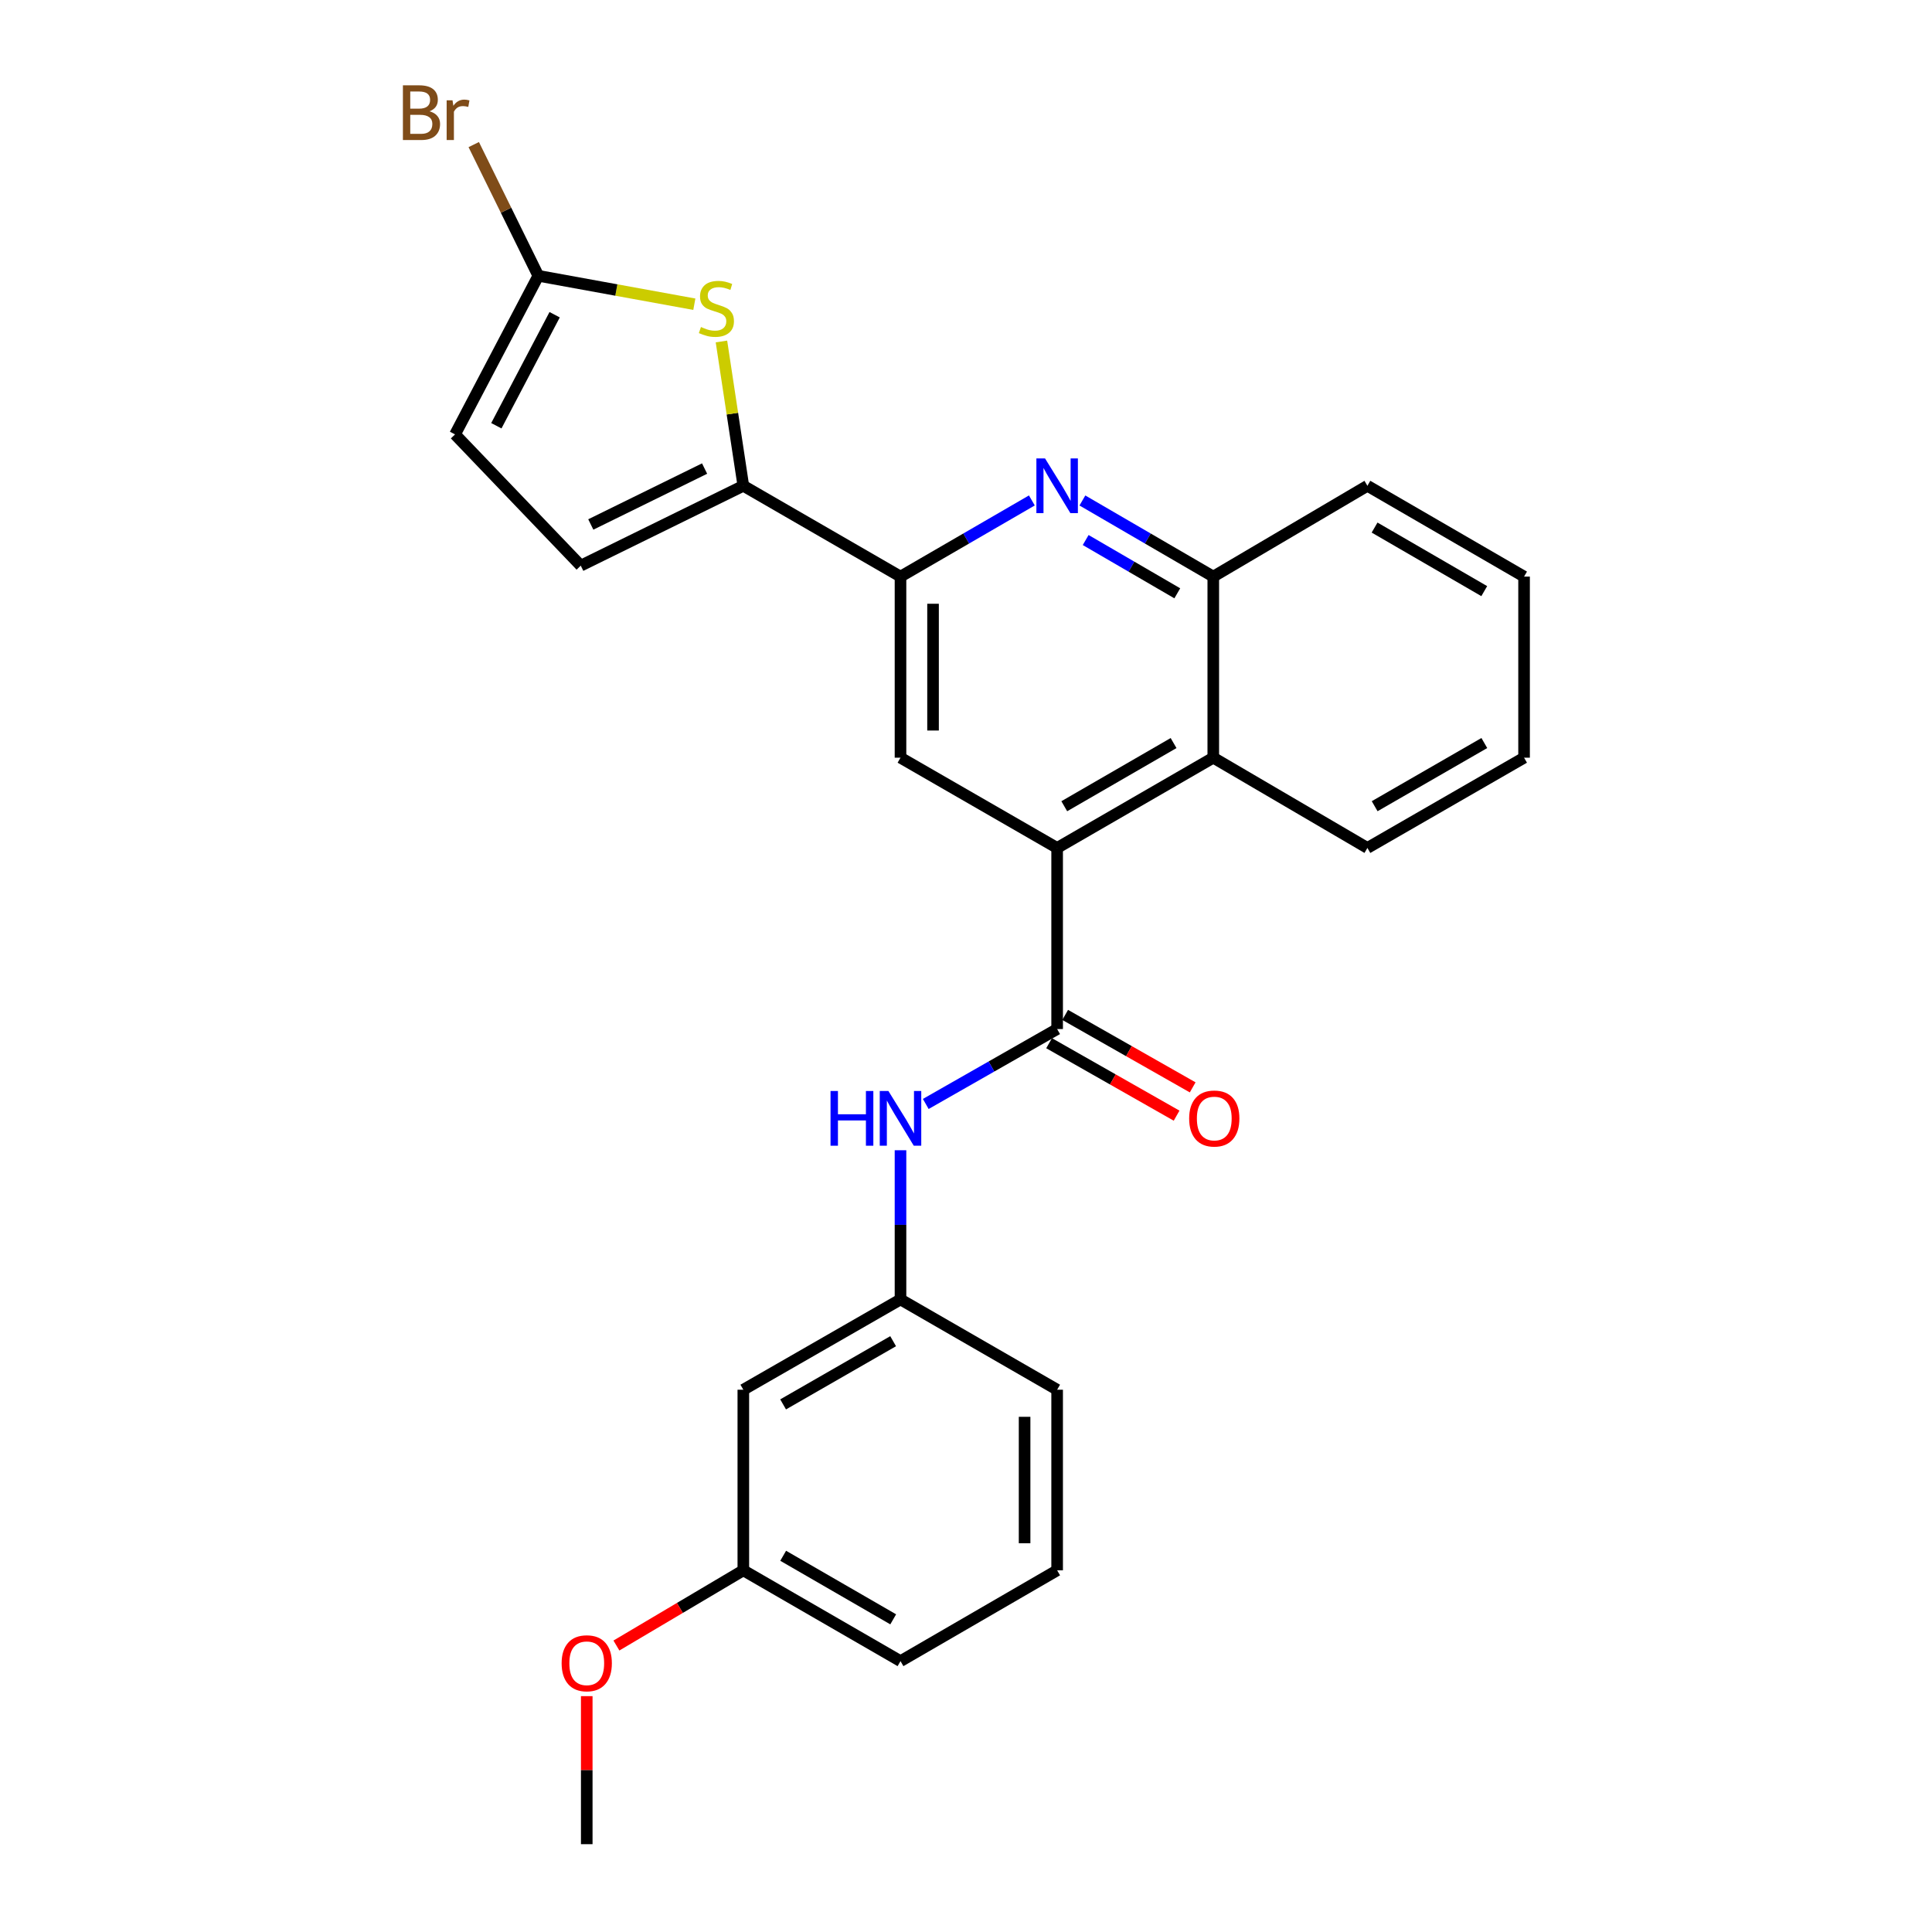 <?xml version='1.0' encoding='iso-8859-1'?>
<svg version='1.1' baseProfile='full'
              xmlns='http://www.w3.org/2000/svg'
                      xmlns:rdkit='http://www.rdkit.org/xml'
                      xmlns:xlink='http://www.w3.org/1999/xlink'
                  xml:space='preserve'
width='1000px' height='1000px' viewBox='0 0 1000 1000'>
<!-- END OF HEADER -->
<rect style='opacity:1.0;fill:#FFFFFF;stroke:none' width='1000' height='1000' x='0' y='0'> </rect>
<path class='bond-0' d='M 547.172,438.893 L 547.172,532.636' style='fill:none;fill-rule:evenodd;stroke:#000000;stroke-width:6px;stroke-linecap:butt;stroke-linejoin:miter;stroke-opacity:1' />
<path class='bond-5' d='M 547.172,438.893 L 466.099,392.18' style='fill:none;fill-rule:evenodd;stroke:#000000;stroke-width:6px;stroke-linecap:butt;stroke-linejoin:miter;stroke-opacity:1' />
<path class='bond-7' d='M 547.172,438.893 L 627.992,392.18' style='fill:none;fill-rule:evenodd;stroke:#000000;stroke-width:6px;stroke-linecap:butt;stroke-linejoin:miter;stroke-opacity:1' />
<path class='bond-7' d='M 550.866,417.303 L 607.44,384.604' style='fill:none;fill-rule:evenodd;stroke:#000000;stroke-width:6px;stroke-linecap:butt;stroke-linejoin:miter;stroke-opacity:1' />
<path class='bond-10' d='M 547.172,532.636 L 513.172,552.022' style='fill:none;fill-rule:evenodd;stroke:#000000;stroke-width:6px;stroke-linecap:butt;stroke-linejoin:miter;stroke-opacity:1' />
<path class='bond-10' d='M 513.172,552.022 L 479.172,571.408' style='fill:none;fill-rule:evenodd;stroke:#0000FF;stroke-width:6px;stroke-linecap:butt;stroke-linejoin:miter;stroke-opacity:1' />
<path class='bond-12' d='M 543.01,539.958 L 576.009,558.712' style='fill:none;fill-rule:evenodd;stroke:#000000;stroke-width:6px;stroke-linecap:butt;stroke-linejoin:miter;stroke-opacity:1' />
<path class='bond-12' d='M 576.009,558.712 L 609.007,577.466' style='fill:none;fill-rule:evenodd;stroke:#FF0000;stroke-width:6px;stroke-linecap:butt;stroke-linejoin:miter;stroke-opacity:1' />
<path class='bond-12' d='M 551.333,525.314 L 584.331,544.068' style='fill:none;fill-rule:evenodd;stroke:#000000;stroke-width:6px;stroke-linecap:butt;stroke-linejoin:miter;stroke-opacity:1' />
<path class='bond-12' d='M 584.331,544.068 L 617.329,562.822' style='fill:none;fill-rule:evenodd;stroke:#FF0000;stroke-width:6px;stroke-linecap:butt;stroke-linejoin:miter;stroke-opacity:1' />
<path class='bond-1' d='M 384.745,251.444 L 466.099,298.447' style='fill:none;fill-rule:evenodd;stroke:#000000;stroke-width:6px;stroke-linecap:butt;stroke-linejoin:miter;stroke-opacity:1' />
<path class='bond-3' d='M 384.745,251.444 L 379.082,214.096' style='fill:none;fill-rule:evenodd;stroke:#000000;stroke-width:6px;stroke-linecap:butt;stroke-linejoin:miter;stroke-opacity:1' />
<path class='bond-3' d='M 379.082,214.096 L 373.42,176.748' style='fill:none;fill-rule:evenodd;stroke:#CCCC00;stroke-width:6px;stroke-linecap:butt;stroke-linejoin:miter;stroke-opacity:1' />
<path class='bond-9' d='M 384.745,251.444 L 300.602,292.785' style='fill:none;fill-rule:evenodd;stroke:#000000;stroke-width:6px;stroke-linecap:butt;stroke-linejoin:miter;stroke-opacity:1' />
<path class='bond-9' d='M 364.696,242.528 L 305.796,271.467' style='fill:none;fill-rule:evenodd;stroke:#000000;stroke-width:6px;stroke-linecap:butt;stroke-linejoin:miter;stroke-opacity:1' />
<path class='bond-2' d='M 560.249,259.049 L 594.121,278.748' style='fill:none;fill-rule:evenodd;stroke:#0000FF;stroke-width:6px;stroke-linecap:butt;stroke-linejoin:miter;stroke-opacity:1' />
<path class='bond-2' d='M 594.121,278.748 L 627.992,298.447' style='fill:none;fill-rule:evenodd;stroke:#000000;stroke-width:6px;stroke-linecap:butt;stroke-linejoin:miter;stroke-opacity:1' />
<path class='bond-2' d='M 561.943,279.519 L 585.653,293.308' style='fill:none;fill-rule:evenodd;stroke:#0000FF;stroke-width:6px;stroke-linecap:butt;stroke-linejoin:miter;stroke-opacity:1' />
<path class='bond-2' d='M 585.653,293.308 L 609.363,307.097' style='fill:none;fill-rule:evenodd;stroke:#000000;stroke-width:6px;stroke-linecap:butt;stroke-linejoin:miter;stroke-opacity:1' />
<path class='bond-26' d='M 534.089,259.029 L 500.094,278.738' style='fill:none;fill-rule:evenodd;stroke:#0000FF;stroke-width:6px;stroke-linecap:butt;stroke-linejoin:miter;stroke-opacity:1' />
<path class='bond-26' d='M 500.094,278.738 L 466.099,298.447' style='fill:none;fill-rule:evenodd;stroke:#000000;stroke-width:6px;stroke-linecap:butt;stroke-linejoin:miter;stroke-opacity:1' />
<path class='bond-6' d='M 359.389,157.464 L 319.01,150.111' style='fill:none;fill-rule:evenodd;stroke:#CCCC00;stroke-width:6px;stroke-linecap:butt;stroke-linejoin:miter;stroke-opacity:1' />
<path class='bond-6' d='M 319.01,150.111 L 278.631,142.757' style='fill:none;fill-rule:evenodd;stroke:#000000;stroke-width:6px;stroke-linecap:butt;stroke-linejoin:miter;stroke-opacity:1' />
<path class='bond-4' d='M 466.099,298.447 L 466.099,392.18' style='fill:none;fill-rule:evenodd;stroke:#000000;stroke-width:6px;stroke-linecap:butt;stroke-linejoin:miter;stroke-opacity:1' />
<path class='bond-4' d='M 482.942,312.507 L 482.942,378.12' style='fill:none;fill-rule:evenodd;stroke:#000000;stroke-width:6px;stroke-linecap:butt;stroke-linejoin:miter;stroke-opacity:1' />
<path class='bond-15' d='M 278.631,142.757 L 261.92,108.797' style='fill:none;fill-rule:evenodd;stroke:#000000;stroke-width:6px;stroke-linecap:butt;stroke-linejoin:miter;stroke-opacity:1' />
<path class='bond-15' d='M 261.92,108.797 L 245.209,74.837' style='fill:none;fill-rule:evenodd;stroke:#7F4C19;stroke-width:6px;stroke-linecap:butt;stroke-linejoin:miter;stroke-opacity:1' />
<path class='bond-28' d='M 278.631,142.757 L 235.531,224.85' style='fill:none;fill-rule:evenodd;stroke:#000000;stroke-width:6px;stroke-linecap:butt;stroke-linejoin:miter;stroke-opacity:1' />
<path class='bond-28' d='M 287.079,162.901 L 256.909,220.366' style='fill:none;fill-rule:evenodd;stroke:#000000;stroke-width:6px;stroke-linecap:butt;stroke-linejoin:miter;stroke-opacity:1' />
<path class='bond-8' d='M 627.992,392.18 L 627.992,298.447' style='fill:none;fill-rule:evenodd;stroke:#000000;stroke-width:6px;stroke-linecap:butt;stroke-linejoin:miter;stroke-opacity:1' />
<path class='bond-18' d='M 627.992,392.18 L 707.765,438.893' style='fill:none;fill-rule:evenodd;stroke:#000000;stroke-width:6px;stroke-linecap:butt;stroke-linejoin:miter;stroke-opacity:1' />
<path class='bond-19' d='M 627.992,298.447 L 707.765,251.444' style='fill:none;fill-rule:evenodd;stroke:#000000;stroke-width:6px;stroke-linecap:butt;stroke-linejoin:miter;stroke-opacity:1' />
<path class='bond-11' d='M 300.602,292.785 L 235.531,224.85' style='fill:none;fill-rule:evenodd;stroke:#000000;stroke-width:6px;stroke-linecap:butt;stroke-linejoin:miter;stroke-opacity:1' />
<path class='bond-13' d='M 466.099,595.365 L 466.099,633.976' style='fill:none;fill-rule:evenodd;stroke:#0000FF;stroke-width:6px;stroke-linecap:butt;stroke-linejoin:miter;stroke-opacity:1' />
<path class='bond-13' d='M 466.099,633.976 L 466.099,672.586' style='fill:none;fill-rule:evenodd;stroke:#000000;stroke-width:6px;stroke-linecap:butt;stroke-linejoin:miter;stroke-opacity:1' />
<path class='bond-14' d='M 466.099,672.586 L 384.745,719.317' style='fill:none;fill-rule:evenodd;stroke:#000000;stroke-width:6px;stroke-linecap:butt;stroke-linejoin:miter;stroke-opacity:1' />
<path class='bond-14' d='M 462.285,694.201 L 405.337,726.913' style='fill:none;fill-rule:evenodd;stroke:#000000;stroke-width:6px;stroke-linecap:butt;stroke-linejoin:miter;stroke-opacity:1' />
<path class='bond-21' d='M 466.099,672.586 L 547.172,719.317' style='fill:none;fill-rule:evenodd;stroke:#000000;stroke-width:6px;stroke-linecap:butt;stroke-linejoin:miter;stroke-opacity:1' />
<path class='bond-16' d='M 384.745,719.317 L 384.745,812.799' style='fill:none;fill-rule:evenodd;stroke:#000000;stroke-width:6px;stroke-linecap:butt;stroke-linejoin:miter;stroke-opacity:1' />
<path class='bond-17' d='M 384.745,812.799 L 351.9,832.261' style='fill:none;fill-rule:evenodd;stroke:#000000;stroke-width:6px;stroke-linecap:butt;stroke-linejoin:miter;stroke-opacity:1' />
<path class='bond-17' d='M 351.9,832.261 L 319.055,851.723' style='fill:none;fill-rule:evenodd;stroke:#FF0000;stroke-width:6px;stroke-linecap:butt;stroke-linejoin:miter;stroke-opacity:1' />
<path class='bond-29' d='M 384.745,812.799 L 466.099,859.801' style='fill:none;fill-rule:evenodd;stroke:#000000;stroke-width:6px;stroke-linecap:butt;stroke-linejoin:miter;stroke-opacity:1' />
<path class='bond-29' d='M 405.374,805.265 L 462.322,838.166' style='fill:none;fill-rule:evenodd;stroke:#000000;stroke-width:6px;stroke-linecap:butt;stroke-linejoin:miter;stroke-opacity:1' />
<path class='bond-23' d='M 303.7,877.924 L 303.7,916.235' style='fill:none;fill-rule:evenodd;stroke:#FF0000;stroke-width:6px;stroke-linecap:butt;stroke-linejoin:miter;stroke-opacity:1' />
<path class='bond-23' d='M 303.7,916.235 L 303.7,954.545' style='fill:none;fill-rule:evenodd;stroke:#000000;stroke-width:6px;stroke-linecap:butt;stroke-linejoin:miter;stroke-opacity:1' />
<path class='bond-24' d='M 707.765,438.893 L 788.856,392.18' style='fill:none;fill-rule:evenodd;stroke:#000000;stroke-width:6px;stroke-linecap:butt;stroke-linejoin:miter;stroke-opacity:1' />
<path class='bond-24' d='M 711.521,417.291 L 768.285,384.592' style='fill:none;fill-rule:evenodd;stroke:#000000;stroke-width:6px;stroke-linecap:butt;stroke-linejoin:miter;stroke-opacity:1' />
<path class='bond-27' d='M 707.765,251.444 L 788.856,298.447' style='fill:none;fill-rule:evenodd;stroke:#000000;stroke-width:6px;stroke-linecap:butt;stroke-linejoin:miter;stroke-opacity:1' />
<path class='bond-27' d='M 711.482,273.067 L 768.246,305.969' style='fill:none;fill-rule:evenodd;stroke:#000000;stroke-width:6px;stroke-linecap:butt;stroke-linejoin:miter;stroke-opacity:1' />
<path class='bond-20' d='M 547.172,812.799 L 547.172,719.317' style='fill:none;fill-rule:evenodd;stroke:#000000;stroke-width:6px;stroke-linecap:butt;stroke-linejoin:miter;stroke-opacity:1' />
<path class='bond-20' d='M 530.328,798.776 L 530.328,733.34' style='fill:none;fill-rule:evenodd;stroke:#000000;stroke-width:6px;stroke-linecap:butt;stroke-linejoin:miter;stroke-opacity:1' />
<path class='bond-22' d='M 547.172,812.799 L 466.099,859.801' style='fill:none;fill-rule:evenodd;stroke:#000000;stroke-width:6px;stroke-linecap:butt;stroke-linejoin:miter;stroke-opacity:1' />
<path class='bond-25' d='M 788.856,392.18 L 788.856,298.447' style='fill:none;fill-rule:evenodd;stroke:#000000;stroke-width:6px;stroke-linecap:butt;stroke-linejoin:miter;stroke-opacity:1' />
<path  class='atom-3' d='M 540.912 237.284
L 550.192 252.284
Q 551.112 253.764, 552.592 256.444
Q 554.072 259.124, 554.152 259.284
L 554.152 237.284
L 557.912 237.284
L 557.912 265.604
L 554.032 265.604
L 544.072 249.204
Q 542.912 247.284, 541.672 245.084
Q 540.472 242.884, 540.112 242.204
L 540.112 265.604
L 536.432 265.604
L 536.432 237.284
L 540.912 237.284
' fill='#0000FF'/>
<path  class='atom-4' d='M 362.812 169.264
Q 363.132 169.384, 364.452 169.944
Q 365.772 170.504, 367.212 170.864
Q 368.692 171.184, 370.132 171.184
Q 372.812 171.184, 374.372 169.904
Q 375.932 168.584, 375.932 166.304
Q 375.932 164.744, 375.132 163.784
Q 374.372 162.824, 373.172 162.304
Q 371.972 161.784, 369.972 161.184
Q 367.452 160.424, 365.932 159.704
Q 364.452 158.984, 363.372 157.464
Q 362.332 155.944, 362.332 153.384
Q 362.332 149.824, 364.732 147.624
Q 367.172 145.424, 371.972 145.424
Q 375.252 145.424, 378.972 146.984
L 378.052 150.064
Q 374.652 148.664, 372.092 148.664
Q 369.332 148.664, 367.812 149.824
Q 366.292 150.944, 366.332 152.904
Q 366.332 154.424, 367.092 155.344
Q 367.892 156.264, 369.012 156.784
Q 370.172 157.304, 372.092 157.904
Q 374.652 158.704, 376.172 159.504
Q 377.692 160.304, 378.772 161.944
Q 379.892 163.544, 379.892 166.304
Q 379.892 170.224, 377.252 172.344
Q 374.652 174.424, 370.292 174.424
Q 367.772 174.424, 365.852 173.864
Q 363.972 173.344, 361.732 172.424
L 362.812 169.264
' fill='#CCCC00'/>
<path  class='atom-11' d='M 429.879 564.702
L 433.719 564.702
L 433.719 576.742
L 448.199 576.742
L 448.199 564.702
L 452.039 564.702
L 452.039 593.022
L 448.199 593.022
L 448.199 579.942
L 433.719 579.942
L 433.719 593.022
L 429.879 593.022
L 429.879 564.702
' fill='#0000FF'/>
<path  class='atom-11' d='M 459.839 564.702
L 469.119 579.702
Q 470.039 581.182, 471.519 583.862
Q 472.999 586.542, 473.079 586.702
L 473.079 564.702
L 476.839 564.702
L 476.839 593.022
L 472.959 593.022
L 462.999 576.622
Q 461.839 574.702, 460.599 572.502
Q 459.399 570.302, 459.039 569.622
L 459.039 593.022
L 455.359 593.022
L 455.359 564.702
L 459.839 564.702
' fill='#0000FF'/>
<path  class='atom-13' d='M 615.507 578.942
Q 615.507 572.142, 618.867 568.342
Q 622.227 564.542, 628.507 564.542
Q 634.787 564.542, 638.147 568.342
Q 641.507 572.142, 641.507 578.942
Q 641.507 585.822, 638.107 589.742
Q 634.707 593.622, 628.507 593.622
Q 622.267 593.622, 618.867 589.742
Q 615.507 585.862, 615.507 578.942
M 628.507 590.422
Q 632.827 590.422, 635.147 587.542
Q 637.507 584.622, 637.507 578.942
Q 637.507 573.382, 635.147 570.582
Q 632.827 567.742, 628.507 567.742
Q 624.187 567.742, 621.827 570.542
Q 619.507 573.342, 619.507 578.942
Q 619.507 584.662, 621.827 587.542
Q 624.187 590.422, 628.507 590.422
' fill='#FF0000'/>
<path  class='atom-16' d='M 222.304 57.605
Q 225.024 58.365, 226.384 60.045
Q 227.784 61.685, 227.784 64.125
Q 227.784 68.045, 225.264 70.285
Q 222.784 72.485, 218.064 72.485
L 208.544 72.485
L 208.544 44.165
L 216.904 44.165
Q 221.744 44.165, 224.184 46.125
Q 226.624 48.085, 226.624 51.685
Q 226.624 55.965, 222.304 57.605
M 212.344 47.365
L 212.344 56.245
L 216.904 56.245
Q 219.704 56.245, 221.144 55.125
Q 222.624 53.965, 222.624 51.685
Q 222.624 47.365, 216.904 47.365
L 212.344 47.365
M 218.064 69.285
Q 220.824 69.285, 222.304 67.965
Q 223.784 66.645, 223.784 64.125
Q 223.784 61.805, 222.144 60.645
Q 220.544 59.445, 217.464 59.445
L 212.344 59.445
L 212.344 69.285
L 218.064 69.285
' fill='#7F4C19'/>
<path  class='atom-16' d='M 234.224 51.925
L 234.664 54.765
Q 236.824 51.565, 240.344 51.565
Q 241.464 51.565, 242.984 51.965
L 242.384 55.325
Q 240.664 54.925, 239.704 54.925
Q 238.024 54.925, 236.904 55.605
Q 235.824 56.245, 234.944 57.805
L 234.944 72.485
L 231.184 72.485
L 231.184 51.925
L 234.224 51.925
' fill='#7F4C19'/>
<path  class='atom-18' d='M 290.7 860.901
Q 290.7 854.101, 294.06 850.301
Q 297.42 846.501, 303.7 846.501
Q 309.98 846.501, 313.34 850.301
Q 316.7 854.101, 316.7 860.901
Q 316.7 867.781, 313.3 871.701
Q 309.9 875.581, 303.7 875.581
Q 297.46 875.581, 294.06 871.701
Q 290.7 867.821, 290.7 860.901
M 303.7 872.381
Q 308.02 872.381, 310.34 869.501
Q 312.7 866.581, 312.7 860.901
Q 312.7 855.341, 310.34 852.541
Q 308.02 849.701, 303.7 849.701
Q 299.38 849.701, 297.02 852.501
Q 294.7 855.301, 294.7 860.901
Q 294.7 866.621, 297.02 869.501
Q 299.38 872.381, 303.7 872.381
' fill='#FF0000'/>
</svg>

